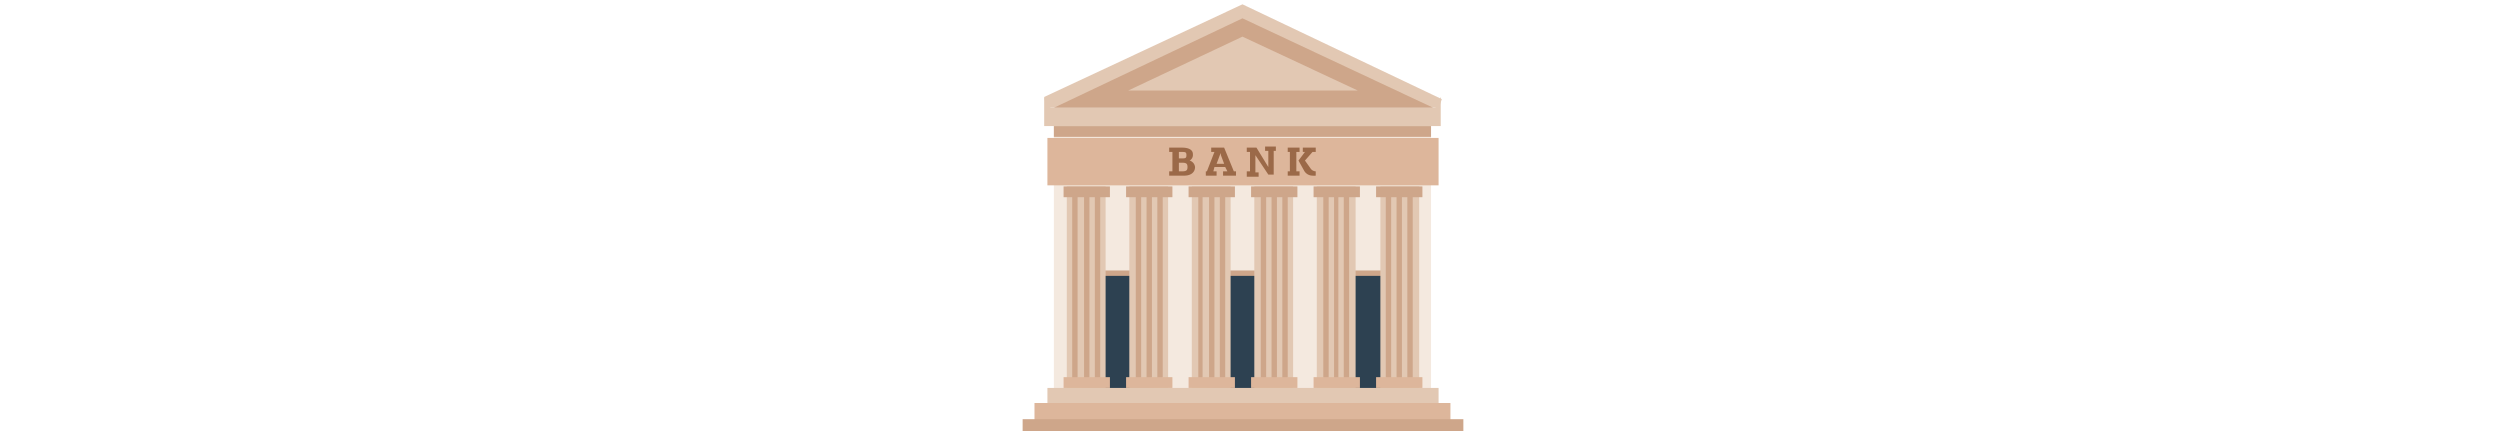 <svg data-name="Layer 1" xmlns="http://www.w3.org/2000/svg" viewBox="0 0 232 40"><defs><style>.cls-2{fill:#cea68a}.cls-3{fill:#2d4151}.cls-4{fill:#e2c8b3}.cls-6{fill:#ddb69b}</style></defs><path fill="#f4e9df" d="M97.8 10.6h35v28.3h-35z"/><path class="cls-2" d="M112 25.1h6.7v11.5H112z"/><path class="cls-3" d="M112.4 25.6h5.8v10.6h-5.8z"/><path class="cls-2" d="M123.5 25.1h6.7v11.5h-6.7z"/><path class="cls-3" d="M124 25.6h5.8v10.6H124z"/><path class="cls-2" d="M100.4 25.1h6.7v11.5h-6.7z"/><path class="cls-3" d="M100.9 25.6h5.8v10.6h-5.8z"/><path class="cls-4" d="M133.5 10H97.1l-.2-1L115.3.4l18.5 8.8-.3.9z"/><path fill="#dbcea9" d="M97.8 15.6h35v1h-35z"/><path class="cls-2" d="M132.9 10H97.8l17.5-8.3L133 10z"/><path class="cls-4" d="M104.7 8.4l10.6-5 10.7 5h-21.3zm.1 8.9h3.6V36h-3.6z"/><path class="cls-2" d="M105.6 35.3a.3.3 0 01-.2-.2V18a.3.3 0 01.2-.2.3.3 0 01.3.3V35a.3.3 0 01-.3.2zm1 0a.3.3 0 01-.2-.2V18a.3.3 0 01.2-.2.3.3 0 01.3.3V35a.3.3 0 01-.3.2zm1 0a.3.3 0 01-.2-.2V18a.3.3 0 01.2-.2.3.3 0 01.3.3V35a.3.3 0 01-.3.2z"/><path class="cls-4" d="M110.6 17.3h3.6V36h-3.6z"/><path class="cls-2" d="M111.4 35.3a.3.3 0 01-.2-.2V18a.3.3 0 01.2-.2.3.3 0 01.2.3V35a.3.3 0 01-.2.2zm1 0a.3.3 0 01-.2-.2V18a.3.3 0 01.2-.2.3.3 0 01.3.3V35a.3.3 0 01-.3.2zm1 0a.3.3 0 01-.2-.2V18a.3.3 0 01.2-.2.3.3 0 01.3.3V35a.3.3 0 01-.3.2z"/><path class="cls-4" d="M116.9 36H97.2v1.7h36.3V36h-16.6zm-.5-18.7h3.6V36h-3.6z"/><path class="cls-2" d="M117.2 35.3a.3.3 0 01-.2-.2V18a.3.3 0 01.2-.2.3.3 0 01.3.3V35a.3.3 0 01-.3.2zm1 0a.3.3 0 01-.2-.2V18a.3.3 0 01.2-.2.3.3 0 01.3.3V35a.3.3 0 01-.3.2zm1 0a.2.2 0 01-.2-.2V18a.2.2 0 01.2-.2.3.3 0 01.3.3V35a.3.3 0 01-.3.2z"/><path class="cls-4" d="M99 17.3h3.6V36H99z"/><path class="cls-2" d="M99.8 35.3a.3.3 0 01-.3-.2V18a.3.3 0 01.3-.2.3.3 0 01.2.3V35a.3.3 0 01-.2.2zm1 0a.3.3 0 01-.2-.2V18a.3.3 0 01.2-.2.3.3 0 01.3.3V35a.3.3 0 01-.3.2zm1 0a.3.3 0 01-.2-.2V18a.3.3 0 01.2-.2.3.3 0 01.3.3V35a.3.3 0 01-.3.2z"/><path class="cls-6" d="M96 37.4h38.6v1.9H96z"/><path class="cls-2" d="M94.9 38.9h40.9v1.4H94.9z"/><path class="cls-4" d="M122.2 17.3h3.6V36h-3.6z"/><path class="cls-2" d="M125 35.3a.3.3 0 00.2-.2V18a.3.3 0 00-.2-.2.3.3 0 00-.3.3V35a.3.3 0 00.3.2zm-1 0a.3.3 0 00.2-.2V18a.3.3 0 00-.2-.2.2.2 0 00-.2.3V35a.2.2 0 00.2.2zm-1 0a.3.3 0 00.3-.2V18a.3.3 0 00-.3-.2.3.3 0 00-.2.3V35a.3.3 0 00.2.2z"/><path class="cls-4" d="M128.1 17.3h3.6V36h-3.6z"/><path class="cls-2" d="M130.8 35.3a.3.3 0 00.3-.2V18a.3.3 0 00-.3-.2.3.3 0 00-.2.3V35a.3.3 0 00.2.2zm-1 0a.3.3 0 00.3-.2V18a.3.3 0 00-.3-.2.3.3 0 00-.2.3V35a.3.3 0 00.2.2zm-1 0a.3.3 0 00.3-.2V18a.3.3 0 00-.3-.2.3.3 0 00-.2.3V35a.3.3 0 00.2.2zm-31-23.6h35v1h-35z"/><path class="cls-6" d="M97.2 12.7v4.5h36.3v-4.4H97.2z"/><path class="cls-4" d="M133.2 10H97.5l-.6-1v2.7h36.8V9l-.5 1z"/><path class="cls-6" d="M98.7 35h4.3v1h-4.3z"/><path class="cls-2" d="M98.7 17.3h4.3v1h-4.3z"/><path class="cls-6" d="M104.5 35h4.3v1h-4.3z"/><path class="cls-2" d="M104.5 17.3h4.3v1h-4.3z"/><path class="cls-6" d="M110.3 35h4.3v1h-4.3z"/><path class="cls-2" d="M110.3 17.3h4.3v1h-4.3z"/><path class="cls-6" d="M116.1 35h4.3v1h-4.3z"/><path class="cls-2" d="M116.1 17.3h4.3v1h-4.3z"/><path class="cls-6" d="M121.9 35h4.3v1h-4.3z"/><path class="cls-2" d="M121.9 17.3h4.3v1h-4.3z"/><path class="cls-6" d="M127.7 35h4.3v1h-4.3z"/><path class="cls-2" d="M127.7 17.3h4.3v1h-4.3z"/><path d="M109.7 13.7c.6 0 1 .2 1 .6a.6.6 0 01-.3.6.7.7 0 01.5.6c0 .5-.4.8-1 .8h-1.4v-.4h.3v-1.8h-.3v-.4zm-.3 1h.2c.4 0 .5 0 .5-.3s-.1-.3-.5-.3h-.2zm0 1.2h.3c.4 0 .5-.1.5-.4s-.1-.4-.5-.4h-.3zm4.2-2.2l.9 2.2h.2v.4h-1.2v-.4h.4l-.2-.4h-1l-.1.4h.3v.4h-1v-.4h.1l.7-1.8h-.3v-.4zm-.4.7l-.3.8h.7l-.3-.8v-.2zm2.5 1.5h.3v-1.8h-.3v-.4h.9l1.1 1.8V14h-.3v-.4h1v.4h-.2v2.2h-.5l-1.2-1.8V16h.3v.4h-1.1V16zm4.9-2.2v.4h-.3v1.8h.3v.4h-1.1v-.4h.2v-1.8h-.2v-.4zm1.5 0v.4h-.3l-.7.8.5.7a.6.6 0 00.5.3v.4a1.7 1.7 0 01-.3 0 .9.9 0 01-.8-.5l-.5-.9.6-.8h-.2v-.4z" fill="#9b6948"/></svg>